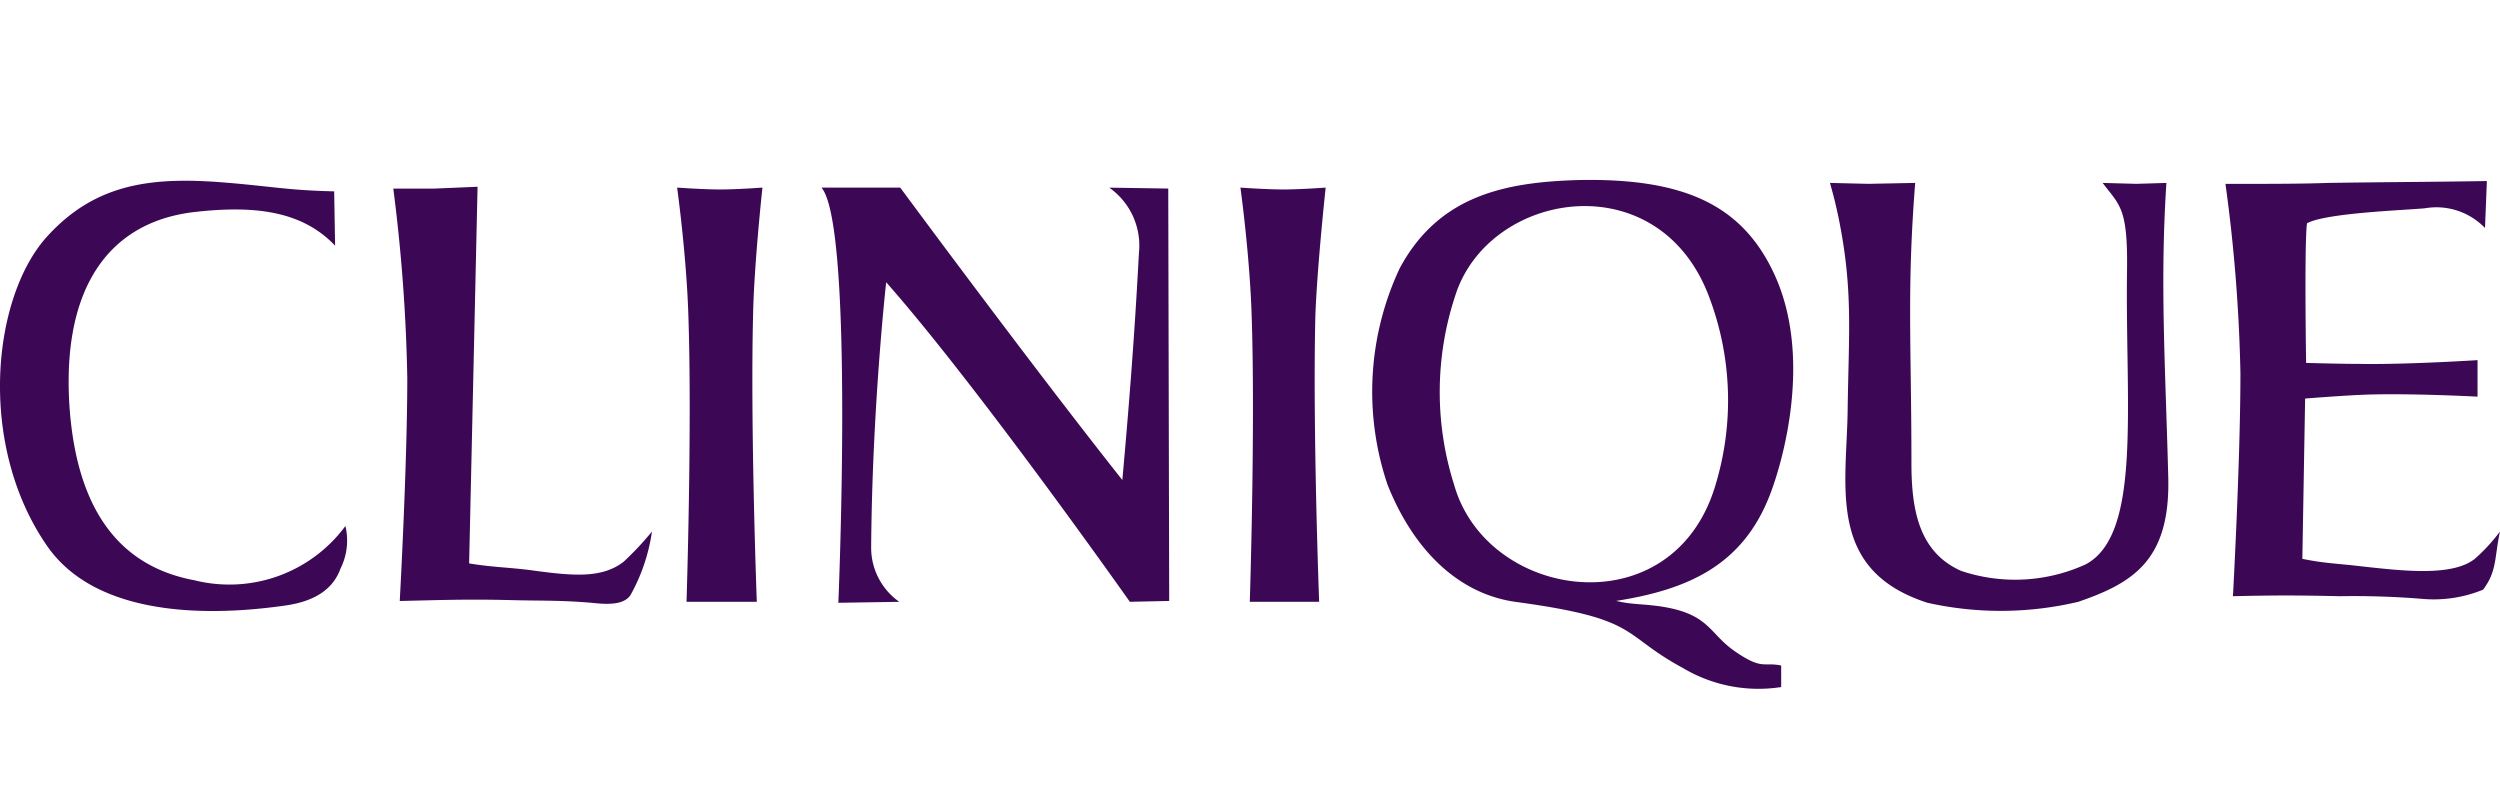 <svg xmlns="http://www.w3.org/2000/svg" width="125.003" height="40" viewBox="0 0 125.003 40">
  <g id="clinique" transform="translate(5 7.001)">
    <path id="Path_58359" data-name="Path 58359" d="M0,0H125V40H0Z" transform="translate(-5 -7.001)" fill="none"/>
    <path id="Path_29158" data-name="Path 29158" d="M17.036,19.4c-.327.937-1.125,1.64-2.764,1.875-2.625.374-9.139.984-11.9-2.953C-1.146,13.265-.4,5.909,2.322,2.862,4.805.1,7.712-.183,11.46.145c2.2.187,3.046.374,5.249.422l.046,2.716C15.067,1.5,12.631,1.27,9.726,1.6c-4.452.515-6.7,4.028-6.233,9.979.376,4.546,2.2,7.686,6.233,8.435A7.21,7.21,0,0,0,17.271,17.3a3.138,3.138,0,0,1-.235,2.108m14.48,1.358c-.327.469-1.079.469-1.922.375-1.639-.14-2.577-.093-4.217-.14-2.109-.046-3.28,0-5.389.048,0,0,.377-6.8.377-11.152a85.52,85.52,0,0,0-.7-9.467h2.014l2.2-.093L23.457,19.17c1.124.187,1.827.187,3,.328,2.064.281,3.609.469,4.736-.421a15.508,15.508,0,0,0,1.406-1.5,9.169,9.169,0,0,1-1.079,3.186M37.655,6.751c-.141,5.671.186,14.339.186,14.339H34.327s.282-8.715.093-14.291c-.093-3.047-.563-6.42-.563-6.42s1.313.094,2.156.094,2.11-.094,2.11-.094-.422,3.889-.468,6.372M56.494,21.09S48.9,10.313,44.31,5.112c0,0-.7,6.234-.751,13.262a3.305,3.305,0,0,0,1.406,2.717l-3.046.048S42.715,2.3,41.074.379h3.938S51.479,9.141,56.118,15c.656-7.215.8-11.057.844-11.526a3.538,3.538,0,0,0-1.5-3.093l2.952.046.047,20.62ZM65.771,6.751c-.14,5.671.188,14.339.188,14.339H62.491s.281-8.715.094-14.291c-.094-3.047-.562-6.42-.562-6.42s1.312.094,2.154.094S66.285.379,66.285.379s-.42,3.889-.514,6.372m18.323,17.62C81,22.684,82.031,21.935,75.753,21.09c-2.905-.421-5.108-2.669-6.375-5.857a14.513,14.513,0,0,1,.612-10.825C71.957.753,75.284.1,78.985,0c5.25-.095,8.108,1.265,9.7,4.638,1.968,4.17.467,9.42-.188,11.107-1.36,3.514-4.078,4.733-7.685,5.3.751.187,1.313.141,2.249.28,2.437.376,2.39,1.359,3.7,2.25,1.36.937,1.405.515,2.3.7v1.078a7.382,7.382,0,0,1-4.967-.985M85.5,5.955C83.015-.932,74.394.519,72.754,5.815a15.327,15.327,0,0,0-.048,9.418c1.641,5.812,10.966,7.171,13.076,0A14.584,14.584,0,0,0,85.5,5.955M103.916,21.09a16.808,16.808,0,0,1-7.545.048c-5.061-1.639-4.03-5.809-3.985-9.7.049-3.8.284-5.951-.467-9.607C91.78,1.176,91.685.8,91.5.145l1.92.046L95.762.145c-.423,5.388-.188,8.06-.188,14.011,0,2.343.376,4.452,2.484,5.388a8.483,8.483,0,0,0,6.232-.328c2.813-1.5,1.969-7.918,2.064-14.715.044-3.138-.376-3.232-1.219-4.356l1.688.046,1.5-.046c-.328,5.061-.048,9.185.094,14.759.093,4.125-1.781,5.25-4.5,6.186m20.245-.608a6.5,6.5,0,0,1-2.953.469,42.151,42.151,0,0,0-4.215-.141c-2.109-.048-3.283-.048-5.344,0,0,0,.374-6.8.374-11.152a80.474,80.474,0,0,0-.749-9.467h2.063s1.874,0,3.045-.046C119.521.1,121.253.1,124.347.052L124.253,2.4a3.365,3.365,0,0,0-3-.987c-1.076.1-4.966.235-5.9.751-.139.984-.045,6.981-.045,6.981s1.592.048,2.578.048c2.34.049,5.994-.187,5.994-.187v1.826s-3.513-.187-5.762-.093c-1.122.048-2.859.188-2.859.188l-.139,8.014c1.124.233,1.78.233,2.952.375,2.109.233,4.547.515,5.672-.375A8.8,8.8,0,0,0,125,17.577c-.28,1.312-.14,1.968-.842,2.906" transform="translate(-5 2)" fill="#3c0855"/>
  </g>
</svg>
